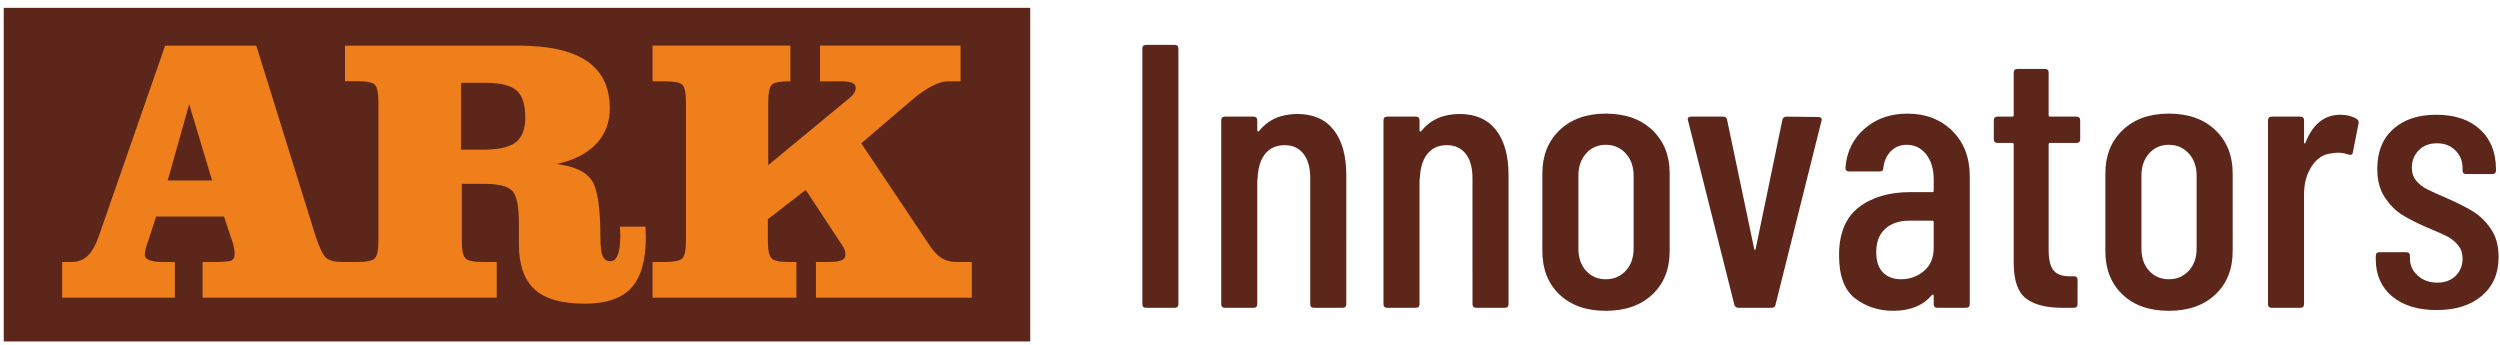 <?xml version="1.0" encoding="UTF-8" standalone="no"?>
<!-- Created with Inkscape (http://www.inkscape.org/) -->

<svg
   version="1.1"
   id="svg2"
   width="348"
   height="48"
   viewBox="0 0 348 48"
   sodipodi:docname="logo-new.eps"
   xmlns:inkscape="http://www.inkscape.org/namespaces/inkscape"
   xmlns:sodipodi="http://sodipodi.sourceforge.net/DTD/sodipodi-0.dtd"
   xmlns="http://www.w3.org/2000/svg"
   xmlns:svg="http://www.w3.org/2000/svg">
  <defs
     id="defs6" />
  <sodipodi:namedview
     id="namedview4"
     pagecolor="#ffffff"
     bordercolor="#000000"
     borderopacity="0.25"
     inkscape:showpageshadow="2"
     inkscape:pageopacity="0.0"
     inkscape:pagecheckerboard="0"
     inkscape:deskcolor="#d1d1d1" />
  <g
     id="g8"
     inkscape:groupmode="layer"
     inkscape:label="ink_ext_XXXXXX"
     transform="matrix(1.333,0,0,-1.333,0,48)">
    <g
       id="g10"
       transform="scale(0.1)">
      <path
         d="M 3.898,3.52 H 1075.83 V 351.895 H 3.898 V 3.52"
         style="fill:#5c261b;fill-opacity:1;fill-rule:evenodd;stroke:none"
         id="path12" />
      <path
         d="m 221.477,171.629 -23.922,79.684 -22.422,-79.684 z M 211.543,49.254 v 37.262 h 11.832 c 10,0 16.078,0.523 18.301,1.633 2.222,1.113 3.336,3.137 3.336,6.211 0,2.094 -0.133,4.055 -0.457,5.887 -0.328,1.891 -0.719,3.656 -1.242,5.488 l -9.415,28.239 h -70.863 l -8.168,-25.164 c -1.441,-3.86 -2.418,-6.868 -2.879,-9.024 -0.519,-2.223 -0.785,-4.184 -0.785,-5.945 0,-2.355 1.57,-4.121 4.774,-5.426 3.203,-1.246 7.714,-1.899 13.597,-1.899 h 13.008 V 49.254 H 64.918 v 37.262 h 9.738 c 6.668,0 12.289,2.094 16.801,6.34 4.512,4.25 8.43,11.114 11.766,20.723 l 69.226,198.856 h 95.18 l 61.644,-198.071 c 4.25,-13.074 8.043,-20.984 11.504,-23.726 3.465,-2.75 9.024,-4.121 16.668,-4.121 h 13.797 V 49.254 Z m 183.625,59.945 v 143.688 c 0,10.258 -1.309,16.535 -3.859,18.886 -2.547,2.356 -8.496,3.536 -17.848,3.536 h -13.203 v 37.125 h 181.207 c 32.031,0 55.89,-5.426 71.644,-16.278 15.754,-10.847 23.668,-27.254 23.668,-49.285 0,-14.777 -4.839,-27.262 -14.515,-37.328 -9.739,-10.133 -23.403,-16.996 -41.117,-20.723 17.91,-2.156 30.007,-7.648 36.347,-16.343 6.336,-8.758 9.477,-28.829 9.477,-60.075 0,-9.48 0.785,-16.015 2.355,-19.609 1.633,-3.664 4.25,-5.492 7.973,-5.492 3.531,0 6.144,2.223 7.91,6.734 1.699,4.445 2.551,11.242 2.551,20.328 0,0.918 -0.067,2.352 -0.195,4.446 -0.133,2.027 -0.196,3.531 -0.196,4.574 h 26.668 c 0,-1.176 0.067,-2.875 0.199,-5.293 0.129,-2.356 0.196,-4.051 0.196,-5.227 0,-24.515 -5.035,-42.297 -15.168,-53.343 -10.067,-11.051 -26.344,-16.539 -48.832,-16.539 -23.86,0 -41.25,4.969 -52.164,14.902 -10.918,9.938 -16.407,25.758 -16.407,47.457 v 22.031 c 0,17.586 -2.355,28.766 -6.996,33.535 -4.64,4.774 -14.316,7.192 -29.027,7.192 h -23.598 v -58.899 c 0,-10.265 1.309,-16.601 3.926,-19.023 2.613,-2.418 8.496,-3.66 17.582,-3.66 h 14.969 V 49.254 H 360.258 v 37.262 h 13.203 c 9.219,0 15.168,1.242 17.785,3.66 2.613,2.422 3.922,8.758 3.922,19.023 z m 86.285,94.594 h 23.078 c 16.145,0 27.586,2.613 34.125,7.777 6.602,5.164 9.867,13.86 9.867,25.95 0,13.339 -3.007,22.683 -9.082,28.043 -6.082,5.363 -16.738,8.042 -32.031,8.042 h -25.957 z m 343.918,108.641 v -37.262 h -2.293 c -8.496,0 -14.117,-1.109 -16.797,-3.266 -2.679,-2.156 -4.054,-8.562 -4.054,-19.156 v -65.109 l 84.851,70.078 c 2.223,1.832 3.86,3.597 4.902,5.363 1.114,1.828 1.633,3.594 1.633,5.359 0,2.352 -1.242,4.055 -3.722,5.098 -2.485,1.113 -6.344,1.633 -11.571,1.633 h -22.031 v 37.262 h 146.761 v -37.262 h -13.405 c -4.641,0 -10.133,-1.633 -16.473,-4.965 -6.406,-3.332 -13.336,-8.105 -20.723,-14.383 l -53.082,-45.367 71.121,-106.293 c 4.188,-6.406 8.5,-10.914 12.817,-13.594 4.312,-2.684 9.543,-4.055 15.558,-4.055 h 15.947 V 49.254 H 852.043 v 37.262 h 12.484 c 6.602,0 11.309,0.59 14.118,1.699 2.812,1.18 4.25,3.008 4.25,5.559 0,1.828 -0.262,3.527 -0.782,5.098 -0.527,1.57 -1.246,3.07 -2.289,4.512 l -38.437,58.375 -39.551,-30.594 v -22.031 c 0,-10.129 1.309,-16.406 3.988,-18.891 2.614,-2.484 8.367,-3.727 17.254,-3.727 h 8.567 V 49.254 H 681.426 v 37.262 h 13.203 c 9.219,0 15.164,1.242 17.781,3.66 2.613,2.422 3.922,8.758 3.922,18.957 V 252.75 c 0,10.199 -1.309,16.543 -3.855,18.895 -2.551,2.351 -8.5,3.527 -17.848,3.527 h -13.203 v 37.262 h 143.945"
         style="fill:#ef7f1a;fill-opacity:1;fill-rule:nonzero;stroke:none"
         id="path14" />
      <path
         d="m 1196.83,38.664 c -2.61,0 -3.92,1.309 -3.92,3.926 V 309.293 c 0,2.613 1.31,3.922 3.92,3.922 h 29.81 c 2.61,0 3.92,-1.309 3.92,-3.922 V 42.59 c 0,-2.617 -1.31,-3.926 -3.92,-3.926 z m 158.06,202.383 c 16.48,0 29.09,-5.555 37.85,-16.672 8.76,-11.109 13.14,-26.863 13.14,-47.262 V 42.59 c 0,-2.617 -1.31,-3.926 -3.92,-3.926 h -29.81 c -2.61,0 -3.92,1.309 -3.92,3.926 V 173.98 c 0,10.981 -2.35,19.481 -7.06,25.493 -4.71,6.015 -11.24,9.019 -19.62,9.019 -8.62,0 -15.35,-2.941 -20.19,-8.824 -4.84,-5.883 -7.52,-14.184 -8.04,-24.906 0,-1.567 -0.13,-2.352 -0.39,-2.352 V 42.59 c 0,-2.617 -1.31,-3.926 -3.93,-3.926 h -29.8 c -2.62,0 -3.93,1.309 -3.93,3.926 V 234.379 c 0,2.613 1.31,3.922 3.93,3.922 h 29.8 c 2.62,0 3.93,-1.309 3.93,-3.922 v -10.59 c 0,-0.523 0.26,-0.848 0.78,-0.98 0.52,-0.129 1.05,0.195 1.57,0.98 9.41,11.504 22.62,17.258 39.61,17.258 z m 169.44,0 c 16.47,0 29.09,-5.555 37.85,-16.672 8.76,-11.109 13.14,-26.863 13.14,-47.262 V 42.59 c 0,-2.617 -1.31,-3.926 -3.93,-3.926 h -29.8 c -2.62,0 -3.93,1.309 -3.93,3.926 V 173.98 c 0,10.981 -2.35,19.481 -7.05,25.493 -4.71,6.015 -11.25,9.019 -19.62,9.019 -8.63,0 -15.36,-2.941 -20.19,-8.824 -4.84,-5.883 -7.52,-14.184 -8.05,-24.906 0,-1.567 -0.13,-2.352 -0.39,-2.352 V 42.59 c 0,-2.617 -1.31,-3.926 -3.92,-3.926 h -29.81 c -2.61,0 -3.92,1.309 -3.92,3.926 V 234.379 c 0,2.613 1.31,3.922 3.92,3.922 h 29.81 c 2.61,0 3.92,-1.309 3.92,-3.922 v -10.59 c 0,-0.523 0.26,-0.848 0.79,-0.98 0.52,-0.129 1.04,0.195 1.56,0.98 9.42,11.504 22.62,17.258 39.62,17.258 z M 1676.9,35.527 c -20.4,0 -36.54,5.688 -48.44,17.062 -11.9,11.371 -17.84,26.473 -17.84,45.301 v 81.187 c 0,18.567 6.01,33.598 18.04,45.102 12.03,11.508 28.1,17.258 48.24,17.258 20.39,0 36.6,-5.75 48.63,-17.258 12.03,-11.504 18.04,-26.535 18.04,-45.102 V 97.891 c 0,-18.828 -6.01,-33.93 -18.04,-45.301 -12.03,-11.375 -28.24,-17.062 -48.63,-17.062 z m 0,32.945 c 8.37,0 15.3,2.941 20.78,8.824 5.5,5.883 8.24,13.664 8.24,23.34 v 76.086 c 0,9.414 -2.74,17.129 -8.24,23.144 -5.48,6.012 -12.41,9.02 -20.78,9.02 -8.37,0 -15.23,-3.008 -20.59,-9.02 -5.36,-6.015 -8.04,-13.73 -8.04,-23.144 v -76.086 c 0,-9.676 2.68,-17.457 8.04,-23.34 5.36,-5.883 12.22,-8.824 20.59,-8.824 z m 138.45,-29.809 c -2.35,0 -3.79,1.176 -4.31,3.531 l -48.25,191.789 -0.39,1.571 c 0,1.832 1.18,2.746 3.53,2.746 h 33.34 c 2.61,0 4.05,-1.176 4.31,-3.531 l 28.24,-134.528 c 0.26,-0.785 0.53,-1.176 0.79,-1.176 0.26,0 0.52,0.391 0.78,1.176 l 27.85,134.528 c 0.52,2.355 1.96,3.531 4.31,3.531 l 33.34,-0.391 c 1.31,0 2.29,-0.39 2.94,-1.176 0.66,-0.785 0.72,-1.832 0.2,-3.14 L 1854.18,42.195 c -0.26,-2.356 -1.7,-3.531 -4.31,-3.531 z m 176.5,202.774 c 19.08,0 34.71,-6.012 46.86,-18.043 12.16,-12.028 18.24,-27.844 18.24,-47.457 V 42.59 c 0,-2.617 -1.3,-3.926 -3.92,-3.926 h -29.81 c -2.61,0 -3.92,1.309 -3.92,3.926 v 8.625 c 0,0.523 -0.19,0.914 -0.59,1.18 -0.39,0.258 -0.85,0.129 -1.37,-0.395 -9.15,-10.98 -22.62,-16.473 -40.4,-16.473 -14.9,0 -28.04,4.25 -39.42,12.746 -11.37,8.5 -17.06,23.598 -17.06,45.301 0,22.75 6.87,39.418 20.59,50.008 13.73,10.59 31.71,15.883 53.93,15.883 h 22.75 c 1.05,0 1.57,0.527 1.57,1.57 v 11.375 c 0,10.981 -2.61,19.809 -7.84,26.473 -5.23,6.668 -12.03,10.004 -20.4,10.004 -6.54,0 -12.02,-2.223 -16.47,-6.668 -4.45,-4.446 -7.06,-10.199 -7.85,-17.258 0,-2.617 -1.3,-3.922 -3.92,-3.922 h -31.77 c -2.61,0 -3.92,1.305 -3.92,3.922 1.31,16.734 7.98,30.332 20,40.789 12.03,10.457 26.94,15.688 44.72,15.688 z m -6.67,-172.965 c 9.15,0 17.12,2.875 23.93,8.629 6.79,5.754 10.19,13.859 10.19,24.316 v 26.672 c 0,1.047 -0.52,1.566 -1.57,1.566 h -23.93 c -10.45,0 -18.82,-2.808 -25.1,-8.429 -6.27,-5.625 -9.41,-13.793 -9.41,-24.512 0,-9.414 2.36,-16.473 7.06,-21.183 4.71,-4.703 10.98,-7.059 18.83,-7.059 z m 187.08,146.293 c 0,-2.614 -1.3,-3.918 -3.92,-3.918 h -27.45 c -1.05,0 -1.57,-0.524 -1.57,-1.571 V 99.066 c 0,-10.461 1.83,-17.715 5.49,-21.77 3.66,-4.051 9.41,-5.949 17.26,-5.684 h 3.53 c 2.61,0 3.92,-1.312 3.92,-3.926 V 42.59 c 0,-2.617 -1.31,-3.926 -3.92,-3.926 h -12.16 c -16.74,0 -29.35,3.269 -37.85,9.805 -8.5,6.539 -12.75,18.961 -12.75,37.262 V 209.277 c 0,1.047 -0.52,1.571 -1.57,1.571 h -15.29 c -2.62,0 -3.92,1.304 -3.92,3.918 v 19.613 c 0,2.613 1.3,3.922 3.92,3.922 h 15.29 c 1.05,0 1.57,0.523 1.57,1.57 v 44.32 c 0,2.614 1.31,3.922 3.93,3.922 h 28.62 c 2.62,0 3.93,-1.308 3.93,-3.922 v -44.32 c 0,-1.047 0.52,-1.57 1.57,-1.57 h 27.45 c 2.62,0 3.92,-1.309 3.92,-3.922 z M 2544.48,36.312 c -19.61,0 -35.11,4.769 -46.48,14.316 -11.37,9.543 -17.06,22.422 -17.06,38.633 v 3.527 c 0,2.617 1.3,3.926 3.92,3.926 h 27.84 c 2.62,0 3.93,-1.308 3.93,-3.926 v -2.742 c 0,-7.062 2.74,-13.008 8.24,-17.848 5.49,-4.836 12.28,-7.258 20.39,-7.258 7.85,0 14.19,2.356 19.02,7.062 4.84,4.703 7.26,10.719 7.26,18.043 0,5.75 -1.7,10.59 -5.1,14.508 -3.4,3.925 -7.39,6.996 -11.96,9.218 -4.58,2.223 -11.57,5.297 -20.99,9.215 -10.2,4.446 -18.63,8.762 -25.29,12.946 -6.67,4.183 -12.62,10.199 -17.85,18.043 -5.23,7.843 -7.85,17.781 -7.85,29.808 0,17.778 5.56,31.637 16.68,41.57 11.11,9.938 26.08,14.907 44.9,14.907 19.35,0 34.58,-5.098 45.7,-15.297 11.11,-10.199 16.67,-24.055 16.67,-41.574 v -1.176 c 0,-2.613 -1.31,-3.922 -3.93,-3.922 h -27.06 c -2.62,0 -3.92,1.309 -3.92,3.922 v 2.746 c 0,7.059 -2.49,13.074 -7.45,18.043 -4.97,4.965 -11.38,7.449 -19.22,7.449 -8.11,0 -14.51,-2.484 -19.22,-7.449 -4.71,-4.969 -7.06,-10.984 -7.06,-18.043 0,-5.492 1.57,-10.07 4.7,-13.727 3.14,-3.66 6.93,-6.601 11.38,-8.824 4.44,-2.222 11.5,-5.426 21.18,-9.613 10.72,-4.703 19.61,-9.215 26.67,-13.531 7.06,-4.313 13.27,-10.391 18.63,-18.239 5.36,-7.843 8.04,-17.648 8.04,-29.414 0,-16.996 -5.82,-30.461 -17.45,-40.398 -11.64,-9.938 -27.39,-14.902 -47.26,-14.902 z m -279.65,-0.785 c -20.4,0 -36.54,5.688 -48.44,17.062 -11.9,11.371 -17.85,26.473 -17.85,45.301 v 81.187 c 0,18.567 6.01,33.598 18.04,45.102 12.03,11.508 28.11,17.258 48.25,17.258 20.39,0 36.6,-5.75 48.63,-17.258 12.03,-11.504 18.04,-26.535 18.04,-45.102 V 97.891 c 0,-18.828 -6.01,-33.93 -18.04,-45.301 -12.03,-11.375 -28.24,-17.062 -48.63,-17.062 z m 0,32.945 c 8.37,0 15.29,2.941 20.78,8.824 5.5,5.883 8.24,13.664 8.24,23.34 v 76.086 c 0,9.414 -2.74,17.129 -8.24,23.144 -5.49,6.012 -12.41,9.02 -20.78,9.02 -8.37,0 -15.23,-3.008 -20.6,-9.02 -5.35,-6.015 -8.03,-13.73 -8.03,-23.144 v -76.086 c 0,-9.676 2.68,-17.457 8.03,-23.34 5.37,-5.883 12.23,-8.824 20.6,-8.824 z m 179.24,171.789 c 6.53,0 12.15,-1.438 16.86,-4.313 1.84,-1.047 2.48,-2.746 1.96,-5.101 l -5.88,-29.805 c -0.26,-2.355 -1.83,-3.141 -4.71,-2.355 -3.39,1.308 -7.06,1.96 -10.98,1.96 -1.57,0 -3.92,-0.261 -7.06,-0.781 -8.1,-0.785 -14.84,-5.23 -20.2,-13.34 -5.36,-8.101 -8.04,-17.91 -8.04,-29.414 V 42.59 c 0,-2.617 -1.31,-3.926 -3.92,-3.926 h -29.81 c -2.61,0 -3.92,1.309 -3.92,3.926 V 234.379 c 0,2.613 1.31,3.922 3.92,3.922 h 29.81 c 2.61,0 3.92,-1.309 3.92,-3.922 v -22.746 c 0,-0.785 0.2,-1.246 0.59,-1.375 0.39,-0.133 0.72,0.195 0.98,0.98 7.58,19.348 19.74,29.024 36.48,29.024"
         style="fill:#5c261b;fill-opacity:1;fill-rule:nonzero;stroke:none"
         id="path16" />
    </g>
  </g>
</svg>
